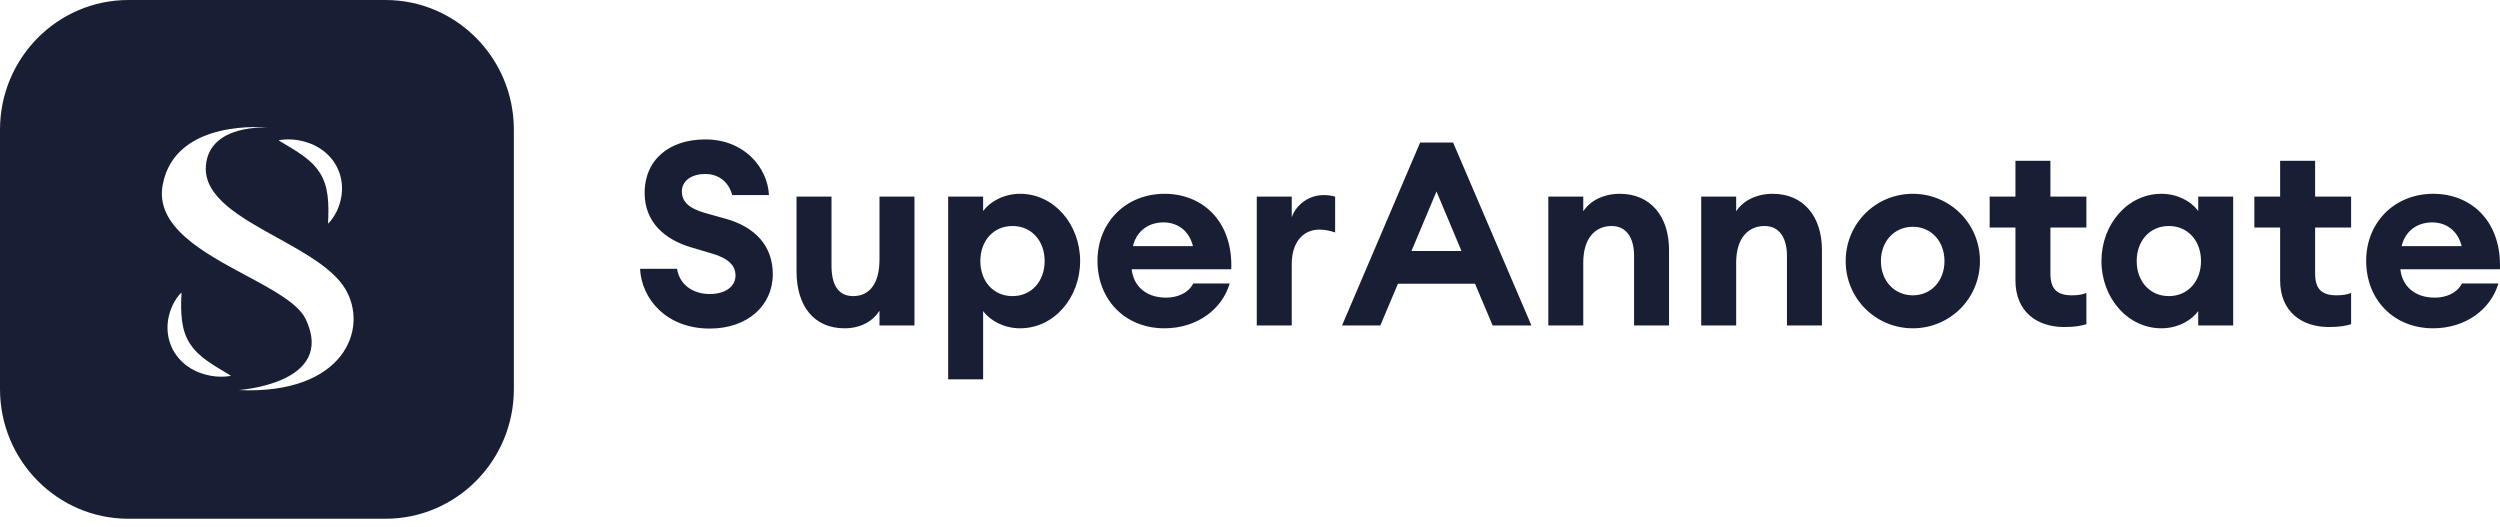 <svg width="147" height="31" viewBox="0 0 147 31" fill="none" xmlns="http://www.w3.org/2000/svg">
<path fill-rule="evenodd" clip-rule="evenodd" d="M30.215 7.626V22.877C30.215 27.089 26.833 30.503 22.661 30.503H7.554C3.382 30.503 0 27.089 0 22.877V7.626C0 3.414 3.382 0 7.554 0H22.661C26.833 0 30.215 3.414 30.215 7.626ZM16.303 13.978C17.927 14.877 19.568 15.785 20.29 16.968C21.722 19.316 20.227 23.227 14.021 22.936C14.021 22.936 19.779 22.571 17.979 18.77C17.543 17.851 16.069 17.059 14.47 16.2C11.938 14.842 9.095 13.314 9.57 10.847C10.325 6.92 15.746 7.503 15.746 7.503C15.746 7.503 12.297 7.262 12.106 9.753C11.965 11.578 14.12 12.77 16.303 13.978ZM10.701 18.848C10.635 18.341 10.642 17.795 10.673 17.194C10.451 17.406 10.287 17.665 10.153 17.94C10.023 18.217 9.93 18.515 9.881 18.829C9.834 19.142 9.837 19.472 9.899 19.799C9.962 20.126 10.085 20.45 10.267 20.736C10.447 21.024 10.682 21.273 10.941 21.474C10.985 21.508 11.03 21.537 11.075 21.568C11.098 21.583 11.121 21.598 11.143 21.613C11.157 21.622 11.17 21.631 11.183 21.64C11.204 21.654 11.224 21.668 11.245 21.68L11.351 21.736C11.378 21.749 11.404 21.763 11.43 21.776C11.475 21.8 11.519 21.823 11.564 21.844L11.784 21.93C12.184 22.076 12.595 22.15 13.006 22.15C13.198 22.15 13.392 22.134 13.582 22.101C13.455 22.015 13.329 21.936 13.204 21.866C13.08 21.789 12.958 21.715 12.838 21.646C12.766 21.6 12.695 21.556 12.625 21.513C12.579 21.484 12.534 21.456 12.489 21.427C12.441 21.392 12.392 21.361 12.344 21.329C12.281 21.288 12.219 21.248 12.161 21.202C11.948 21.053 11.761 20.889 11.587 20.723C11.417 20.555 11.276 20.372 11.153 20.182C10.909 19.801 10.765 19.354 10.701 18.848ZM18.177 8.415C17.777 8.269 17.365 8.195 16.955 8.195C16.762 8.195 16.569 8.212 16.378 8.245C16.506 8.331 16.631 8.409 16.758 8.479C16.881 8.556 17.002 8.63 17.123 8.699C17.196 8.746 17.268 8.791 17.34 8.835C17.384 8.863 17.429 8.891 17.473 8.918C17.519 8.953 17.567 8.984 17.615 9.015C17.679 9.056 17.741 9.097 17.799 9.144C18.013 9.293 18.199 9.457 18.374 9.622C18.544 9.79 18.685 9.973 18.808 10.163C19.052 10.545 19.196 10.991 19.26 11.497C19.326 12.004 19.319 12.551 19.288 13.152C19.51 12.94 19.674 12.68 19.808 12.405C19.939 12.129 20.03 11.83 20.079 11.517C20.126 11.204 20.123 10.874 20.062 10.546C19.999 10.22 19.876 9.896 19.694 9.609C19.513 9.322 19.279 9.072 19.019 8.871C18.974 8.837 18.928 8.807 18.882 8.776C18.861 8.761 18.839 8.747 18.818 8.732C18.806 8.724 18.794 8.716 18.782 8.708C18.76 8.694 18.738 8.679 18.715 8.666L18.609 8.61C18.587 8.598 18.564 8.587 18.542 8.575C18.494 8.549 18.445 8.524 18.397 8.501L18.177 8.415Z" fill="#181F35"/>
<path fill-rule="evenodd" clip-rule="evenodd" d="M59.984 11.395C61.981 11.395 63.512 13.198 63.512 15.35C63.512 17.501 61.981 19.304 59.984 19.304C59.01 19.304 58.248 18.835 57.873 18.375L57.808 18.289V22.305H55.752V11.562H57.808V12.41C58.153 11.925 58.949 11.395 59.984 11.395ZM41.477 8.198C43.774 8.198 45.14 9.864 45.215 11.471H43.053C42.813 10.562 42.108 10.229 41.477 10.229C40.712 10.229 40.111 10.592 40.096 11.229C40.081 11.895 40.562 12.259 41.432 12.516L42.678 12.865C44.404 13.35 45.44 14.456 45.44 16.123C45.44 17.956 43.969 19.32 41.733 19.32C39.181 19.32 37.725 17.577 37.635 15.805H39.811C39.961 16.774 40.787 17.289 41.733 17.289C42.603 17.289 43.248 16.881 43.248 16.198C43.248 15.623 42.843 15.183 41.822 14.895L40.697 14.562C39.016 14.077 37.92 13.017 37.905 11.379C37.89 9.395 39.346 8.198 41.477 8.198ZM143.079 11.395C145.234 11.395 147.016 12.913 147 15.638L146.996 15.834H141.142C141.232 16.729 141.892 17.501 143.169 17.501C143.841 17.501 144.435 17.224 144.706 16.768L144.76 16.668H146.906C146.455 18.199 144.97 19.304 143.063 19.304C140.767 19.304 139.131 17.638 139.131 15.335C139.131 13.077 140.797 11.395 143.079 11.395ZM112.473 11.395C114.65 11.395 116.421 13.138 116.421 15.35C116.421 17.562 114.65 19.304 112.473 19.304C110.297 19.304 108.526 17.562 108.526 15.35C108.526 13.138 110.297 11.395 112.473 11.395ZM127.093 11.395C128.068 11.395 128.83 11.865 129.191 12.324L129.255 12.41V11.562H131.311V19.138H129.255V18.289C128.924 18.774 128.128 19.304 127.093 19.304C125.097 19.304 123.565 17.501 123.565 15.35C123.565 13.198 125.097 11.395 127.093 11.395ZM68.48 11.395C70.635 11.395 72.418 12.913 72.402 15.638L72.397 15.834H66.544C66.634 16.729 67.294 17.501 68.57 17.501C69.242 17.501 69.836 17.224 70.108 16.768L70.161 16.668H72.307C71.857 18.199 70.371 19.304 68.465 19.304C66.168 19.304 64.532 17.638 64.532 15.335C64.532 13.077 66.198 11.395 68.48 11.395ZM48.892 11.562V15.608C48.892 16.744 49.282 17.411 50.168 17.411C51.084 17.411 51.714 16.729 51.714 15.259V11.562H53.77V19.138H51.714V18.275C51.324 18.881 50.618 19.304 49.658 19.304C47.841 19.304 46.836 17.971 46.836 15.956V11.562H48.892ZM120.564 9.455V11.562H122.68V13.38H120.564V16.077C120.564 17.002 120.954 17.365 121.84 17.365C122.17 17.365 122.44 17.32 122.68 17.228V19.062C122.35 19.168 121.945 19.229 121.374 19.229C119.783 19.229 118.508 18.335 118.508 16.486V13.38H116.992V11.562H118.508V9.455H120.564ZM136.129 9.455V11.562H138.245V13.38H136.129V16.077C136.129 17.002 136.519 17.365 137.404 17.365C137.735 17.365 138.005 17.32 138.245 17.228V19.062C137.915 19.168 137.51 19.229 136.94 19.229C135.348 19.229 134.072 18.335 134.072 16.486V13.38H132.556V11.562H134.072V9.455H136.129ZM104.233 11.395C106.049 11.395 107.13 12.728 107.13 14.698V19.138H105.073V15.047C105.073 13.956 104.608 13.289 103.753 13.289C102.807 13.289 102.087 13.986 102.087 15.44V19.138H100.031V11.562H102.087V12.425C102.477 11.819 103.257 11.395 104.233 11.395ZM95.243 11.395C97.059 11.395 98.139 12.728 98.139 14.698V19.138H96.083V15.047C96.083 13.956 95.618 13.289 94.762 13.289C93.816 13.289 93.096 13.986 93.096 15.44V19.138H91.04V11.562H93.096V12.425C93.487 11.819 94.266 11.395 95.243 11.395ZM77.816 11.471C78.026 11.471 78.251 11.486 78.506 11.562V13.668C78.191 13.562 77.906 13.501 77.576 13.501C76.6 13.501 75.955 14.274 75.955 15.516V19.138H73.898V11.562H75.955V12.773C76.21 12.031 76.975 11.471 77.816 11.471ZM85.441 8.379L90.049 19.138H87.768L86.731 16.683H82.199L81.163 19.138H78.912L83.505 8.379H85.441ZM127.528 13.289C126.403 13.289 125.637 14.167 125.637 15.35C125.637 16.532 126.403 17.411 127.528 17.411C128.654 17.411 129.419 16.532 129.419 15.35C129.419 14.167 128.654 13.289 127.528 13.289ZM59.534 13.289C58.408 13.289 57.643 14.167 57.643 15.35C57.643 16.532 58.408 17.411 59.534 17.411C60.66 17.411 61.425 16.532 61.425 15.35C61.425 14.167 60.66 13.289 59.534 13.289ZM112.473 13.335C111.393 13.335 110.598 14.183 110.598 15.35C110.598 16.516 111.393 17.365 112.473 17.365C113.554 17.365 114.335 16.516 114.335 15.35C114.335 14.183 113.554 13.335 112.473 13.335ZM84.465 11.258L82.995 14.758H85.936L84.465 11.258ZM68.42 13.077C67.524 13.077 66.884 13.58 66.653 14.341L66.619 14.471H70.146C69.891 13.456 69.125 13.077 68.42 13.077ZM143.019 13.077C142.122 13.077 141.483 13.58 141.252 14.341L141.217 14.471H144.745C144.489 13.456 143.724 13.077 143.019 13.077Z" fill="#181F35"/>
</svg>
